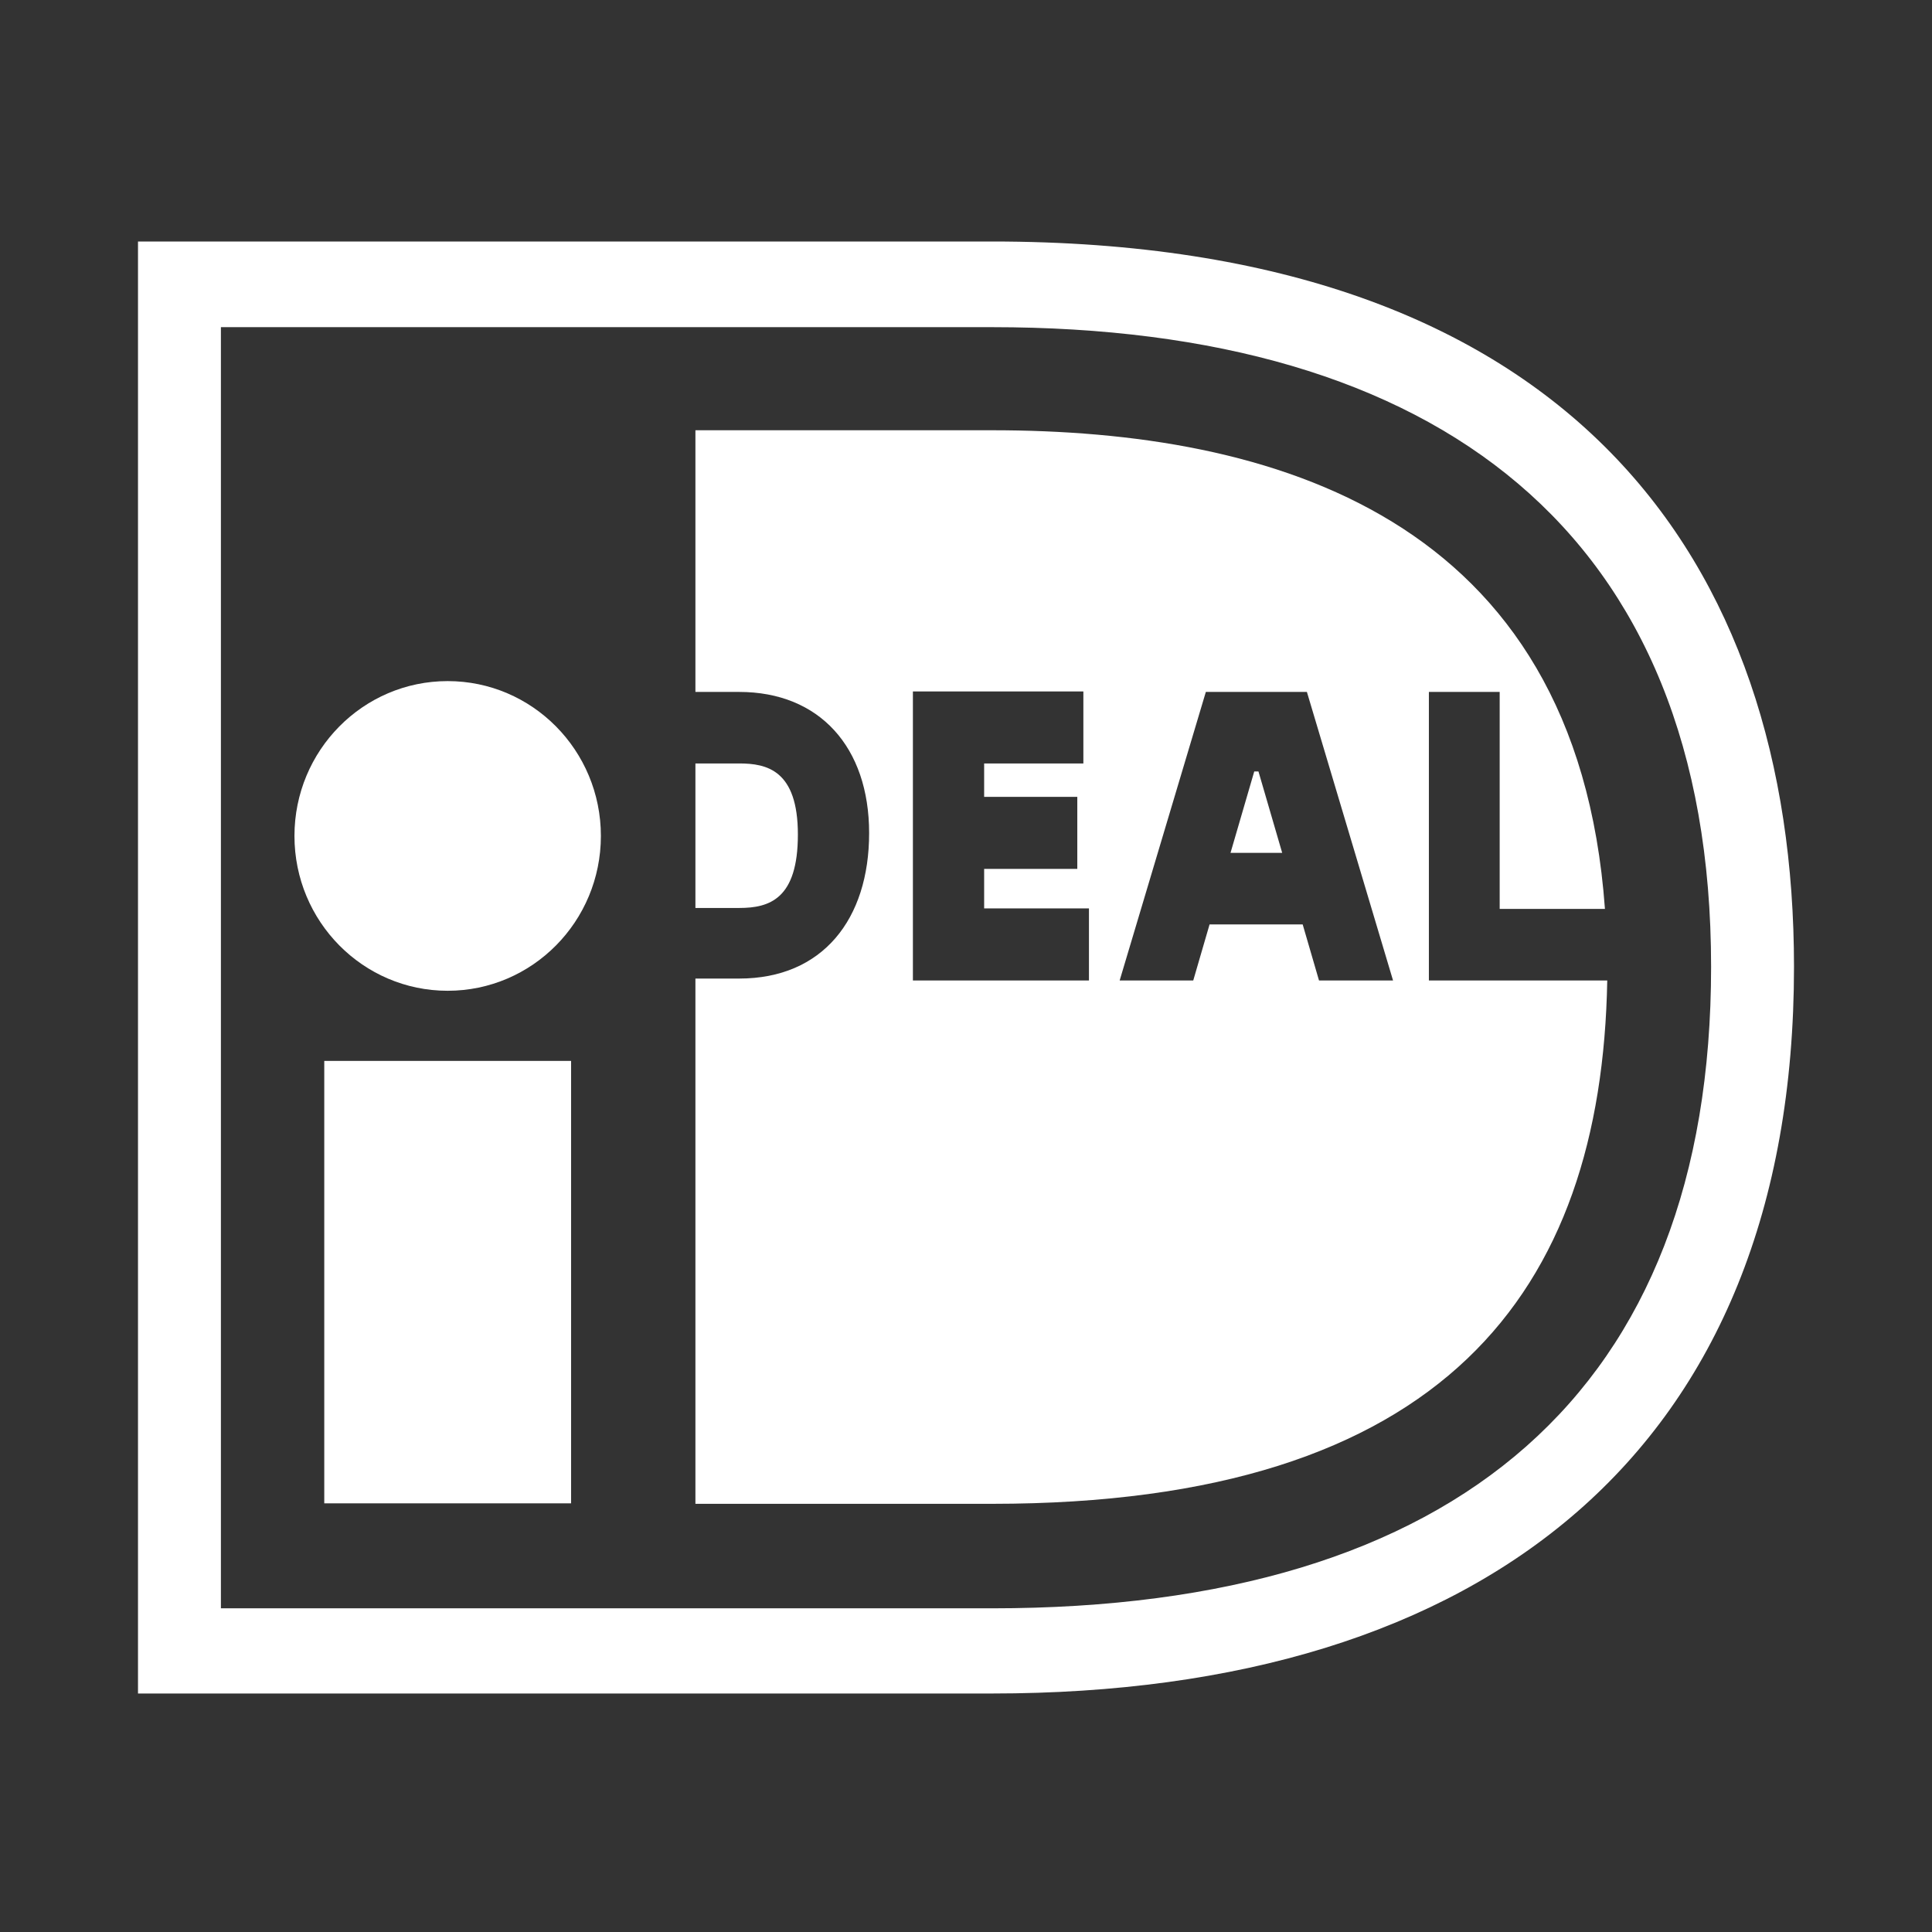 <svg xmlns="http://www.w3.org/2000/svg" width="56" height="56" viewBox="0 0 56 56"><rect x="0" y="0" width="56" height="56" fill="#333333" stroke="none"/><g fill="#FFF" transform="translate(4 7)"><path d="M0,0 L24.756,0 C41.548,0 48,9.277 48,21.023 C48,35.047 39.01,42.087 24.756,42.087 L0,42.087 L0,0 Z M2.403,2.428 L2.403,39.618 L24.756,39.618 C38.254,39.618 45.597,33.301 45.597,21.023 C45.597,8.404 37.633,2.483 24.756,2.483 L2.403,2.483 L2.403,2.428 Z"/><polygon points="5.399 23.751 12.553 23.751 12.553 36.575 5.399 36.575"/><ellipse cx="8.976" cy="17.23" rx="4.441" ry="4.488"/><path d="M27.564,19.331 L27.564,21.419 L22.461,21.419 L22.461,13.042 L27.402,13.042 L27.402,15.129 L24.526,15.129 L24.526,16.098 L27.226,16.098 L27.226,18.185 L24.526,18.185 L24.526,19.331 L27.564,19.331 Z M28.454,21.419 L30.952,13.056 L33.881,13.056 L36.378,21.419 L34.232,21.419 L33.759,19.795 L31.06,19.795 L30.587,21.419 L28.454,21.419 Z M31.667,17.721 L33.165,17.721 L32.477,15.361 L32.355,15.361 L31.667,17.721 L31.667,17.721 Z M37.404,13.056 L39.469,13.056 L39.469,19.345 L42.52,19.345 C41.696,7.926 32.828,5.471 24.756,5.471 L16.157,5.471 L16.157,13.056 L17.426,13.056 C19.748,13.056 21.192,14.652 21.192,17.148 C21.192,19.645 19.843,21.364 17.426,21.364 L16.157,21.364 L16.157,36.589 L24.756,36.589 C37.863,36.589 42.425,30.436 42.587,21.419 L37.417,21.419 L37.417,13.042 L37.404,13.056 Z M16.157,15.129 L16.157,19.318 L17.426,19.318 C18.304,19.318 19.127,19.058 19.127,17.189 C19.127,15.32 18.223,15.129 17.426,15.129 L16.157,15.129 Z"/></g></svg>
